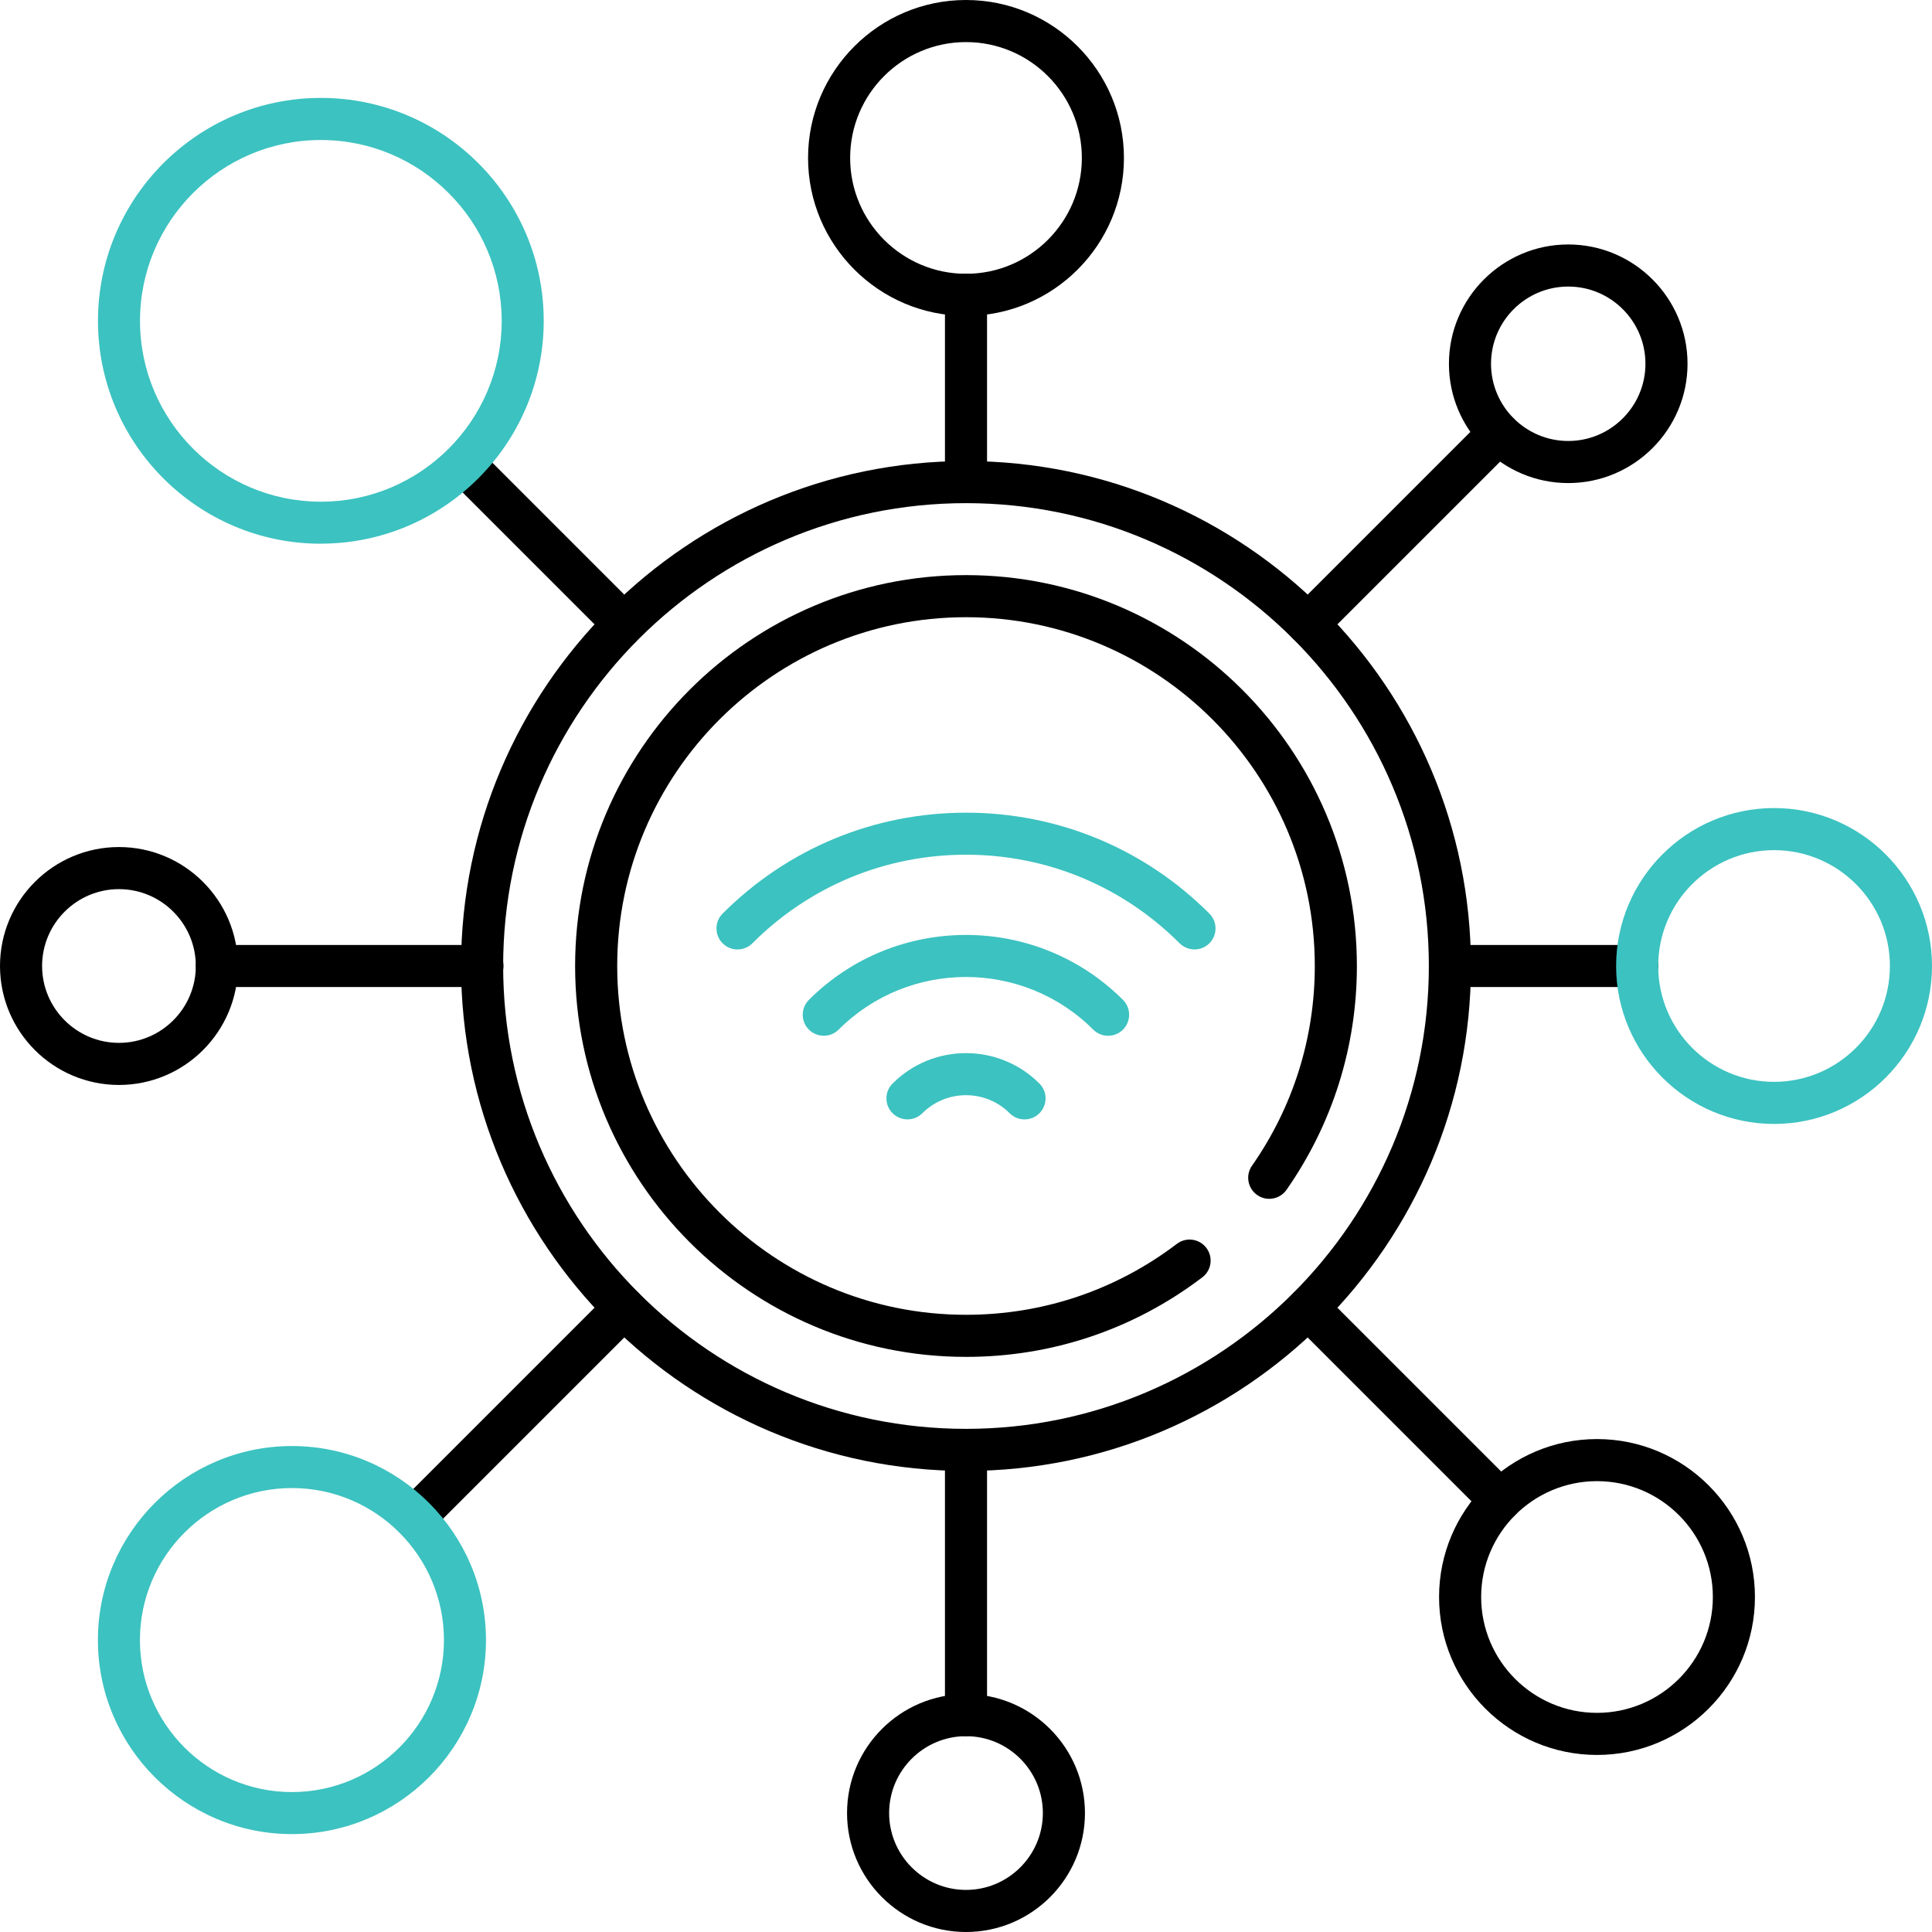 <?xml version="1.0" encoding="UTF-8"?>
<svg id="Layer_1" xmlns="http://www.w3.org/2000/svg" version="1.1" viewBox="0 0 280 280">
  <!-- Generator: Adobe Illustrator 29.6.0, SVG Export Plug-In . SVG Version: 2.1.1 Build 207)  -->
  <defs>
    <style>
      .st0 {
        fill: #3cc2c0;
      }
    </style>
  </defs>
  <path d="M140,213.18c-40.35,0-73.18-32.83-73.18-73.18s32.83-73.18,73.18-73.18,73.18,32.83,73.18,73.18-32.83,73.18-73.18,73.18ZM140,72.92c-36.99,0-67.08,30.09-67.08,67.08s30.09,67.08,67.08,67.08,67.08-30.09,67.08-67.08-30.09-67.08-67.08-67.08Z"/>
  <path d="M140,196.65c-31.24,0-56.65-25.41-56.65-56.65s25.41-56.65,56.65-56.65,56.65,25.41,56.65,56.65c0,11.68-3.53,22.89-10.2,32.44-.97,1.38-2.87,1.72-4.25.75-1.38-.97-1.72-2.87-.75-4.25,5.95-8.51,9.1-18.52,9.1-28.94,0-27.87-22.68-50.55-50.55-50.55s-50.55,22.68-50.55,50.55,22.68,50.55,50.55,50.55c11.14,0,21.71-3.56,30.56-10.28,1.34-1.02,3.25-.76,4.27.58,1.02,1.34.76,3.25-.58,4.27-9.92,7.54-21.76,11.53-34.25,11.53Z"/>
  <g>
    <path class="st0" d="M173.12,137.6c-.78,0-1.56-.3-2.16-.89-8.28-8.28-19.27-12.84-30.96-12.84s-22.68,4.56-30.96,12.84c-1.19,1.19-3.12,1.19-4.31,0-1.19-1.19-1.19-3.12,0-4.31,9.43-9.43,21.95-14.62,35.27-14.62s25.84,5.19,35.27,14.62c1.19,1.19,1.19,3.12,0,4.31-.6.6-1.38.89-2.16.89Z"/>
    <path class="st0" d="M119.39,150.11c-.78,0-1.56-.3-2.16-.89-1.19-1.19-1.19-3.12,0-4.31,12.55-12.55,32.97-12.55,45.52,0,1.19,1.19,1.19,3.12,0,4.31-1.19,1.19-3.12,1.19-4.31,0-10.17-10.17-26.73-10.17-36.9,0-.6.6-1.38.89-2.16.89Z"/>
    <path class="st0" d="M131.52,162.23c-.78,0-1.56-.3-2.16-.89-1.19-1.19-1.19-3.12,0-4.31,5.87-5.87,15.41-5.87,21.28,0,1.19,1.19,1.19,3.12,0,4.31-1.19,1.19-3.12,1.19-4.31,0-3.49-3.49-9.17-3.49-12.66,0-.6.6-1.38.89-2.16.89Z"/>
  </g>
  <path d="M140,72.92c-1.68,0-3.05-1.36-3.05-3.05v-27.14c0-1.68,1.36-3.05,3.05-3.05s3.05,1.36,3.05,3.05v27.14c0,1.68-1.36,3.05-3.05,3.05Z"/>
  <path d="M140,45.78c-12.62,0-22.89-10.27-22.89-22.89S127.38,0,140,0s22.89,10.27,22.89,22.89-10.27,22.89-22.89,22.89ZM140,6.1c-9.26,0-16.79,7.53-16.79,16.79s7.53,16.79,16.79,16.79,16.79-7.53,16.79-16.79-7.53-16.79-16.79-16.79Z"/>
  <path d="M140,251.62c-1.68,0-3.05-1.36-3.05-3.05v-37.89c0-1.68,1.36-3.05,3.05-3.05s3.05,1.36,3.05,3.05v37.89c0,1.68-1.36,3.05-3.05,3.05Z"/>
  <path d="M140,280c-9.51,0-17.24-7.73-17.24-17.24s7.73-17.24,17.24-17.24,17.24,7.73,17.24,17.24-7.73,17.24-17.24,17.24ZM140,251.62c-6.14,0-11.14,5-11.14,11.14s5,11.14,11.14,11.14,11.14-5,11.14-11.14-5-11.14-11.14-11.14Z"/>
  <path d="M189.57,93.48c-.78,0-1.56-.3-2.16-.89-1.19-1.19-1.19-3.12,0-4.31l27.64-27.64c1.19-1.19,3.12-1.19,4.31,0,1.19,1.19,1.19,3.12,0,4.31l-27.64,27.64c-.6.6-1.38.89-2.16.89Z"/>
  <path d="M227.28,70.01c-9.53,0-17.29-7.76-17.29-17.29s7.76-17.29,17.29-17.29,17.29,7.76,17.29,17.29-7.76,17.29-17.29,17.29ZM227.28,41.53c-6.17,0-11.19,5.02-11.19,11.19s5.02,11.19,11.19,11.19,11.19-5.02,11.19-11.19-5.02-11.19-11.19-11.19Z"/>
  <path d="M61.28,221.77c-.78,0-1.56-.3-2.16-.89-1.19-1.19-1.19-3.12,0-4.31l29.15-29.15c1.19-1.19,3.12-1.19,4.31,0,1.19,1.19,1.19,3.12,0,4.31l-29.15,29.15c-.6.6-1.38.89-2.16.89Z"/>
  <path class="st0" d="M42.31,265.81c-15.51,0-28.12-12.62-28.12-28.12s12.62-28.12,28.12-28.12,28.12,12.62,28.12,28.12-12.62,28.12-28.12,28.12ZM42.31,215.66c-12.14,0-22.03,9.88-22.03,22.03s9.88,22.03,22.03,22.03,22.03-9.88,22.03-22.03-9.88-22.03-22.03-22.03Z"/>
  <path d="M237.27,143.05h-27.14c-1.68,0-3.05-1.36-3.05-3.05s1.36-3.05,3.05-3.05h27.14c1.68,0,3.05,1.36,3.05,3.05s-1.36,3.05-3.05,3.05Z"/>
  <path class="st0" d="M257.11,162.89c-12.62,0-22.89-10.27-22.89-22.89s10.27-22.89,22.89-22.89,22.89,10.27,22.89,22.89-10.27,22.89-22.89,22.89ZM257.11,123.21c-9.26,0-16.79,7.53-16.79,16.79s7.53,16.79,16.79,16.79,16.79-7.53,16.79-16.79-7.53-16.79-16.79-16.79Z"/>
  <path d="M69.93,143.05H31.43c-1.68,0-3.05-1.36-3.05-3.05s1.36-3.05,3.05-3.05h38.49c1.68,0,3.05,1.36,3.05,3.05s-1.36,3.05-3.05,3.05Z"/>
  <path d="M17.24,157.24c-9.51,0-17.24-7.73-17.24-17.24s7.73-17.24,17.24-17.24,17.24,7.73,17.24,17.24-7.73,17.24-17.24,17.24ZM17.24,128.86c-6.14,0-11.14,5-11.14,11.14s5,11.14,11.14,11.14,11.14-5,11.14-11.14-5-11.14-11.14-11.14Z"/>
  <path d="M217.42,220.47c-.78,0-1.56-.3-2.16-.89l-27.85-27.85c-1.19-1.19-1.19-3.12,0-4.31,1.19-1.19,3.12-1.19,4.31,0l27.85,27.85c1.19,1.19,1.19,3.12,0,4.31-.6.6-1.38.89-2.16.89Z"/>
  <path d="M231.45,254.34c-12.62,0-22.89-10.27-22.89-22.89s10.27-22.89,22.89-22.89,22.89,10.27,22.89,22.89-10.27,22.89-22.89,22.89ZM231.45,214.66c-9.26,0-16.79,7.53-16.79,16.79s7.53,16.79,16.79,16.79,16.79-7.53,16.79-16.79-7.53-16.79-16.79-16.79Z"/>
  <path d="M88.22,91.27c-.78,0-1.56-.3-2.16-.89l-20.83-20.83c-1.19-1.19-1.19-3.12,0-4.31,1.19-1.19,3.12-1.19,4.31,0l20.83,20.83c1.19,1.19,1.19,3.12,0,4.31-.6.6-1.38.89-2.16.89Z"/>
  <path class="st0" d="M46.5,78.8c-17.81,0-32.3-14.49-32.3-32.3S28.68,14.19,46.5,14.19s32.3,14.49,32.3,32.3-14.49,32.3-32.3,32.3ZM46.5,20.29c-14.45,0-26.21,11.76-26.21,26.21s11.76,26.21,26.21,26.21,26.21-11.76,26.21-26.21-11.76-26.21-26.21-26.21Z"/>
</svg>